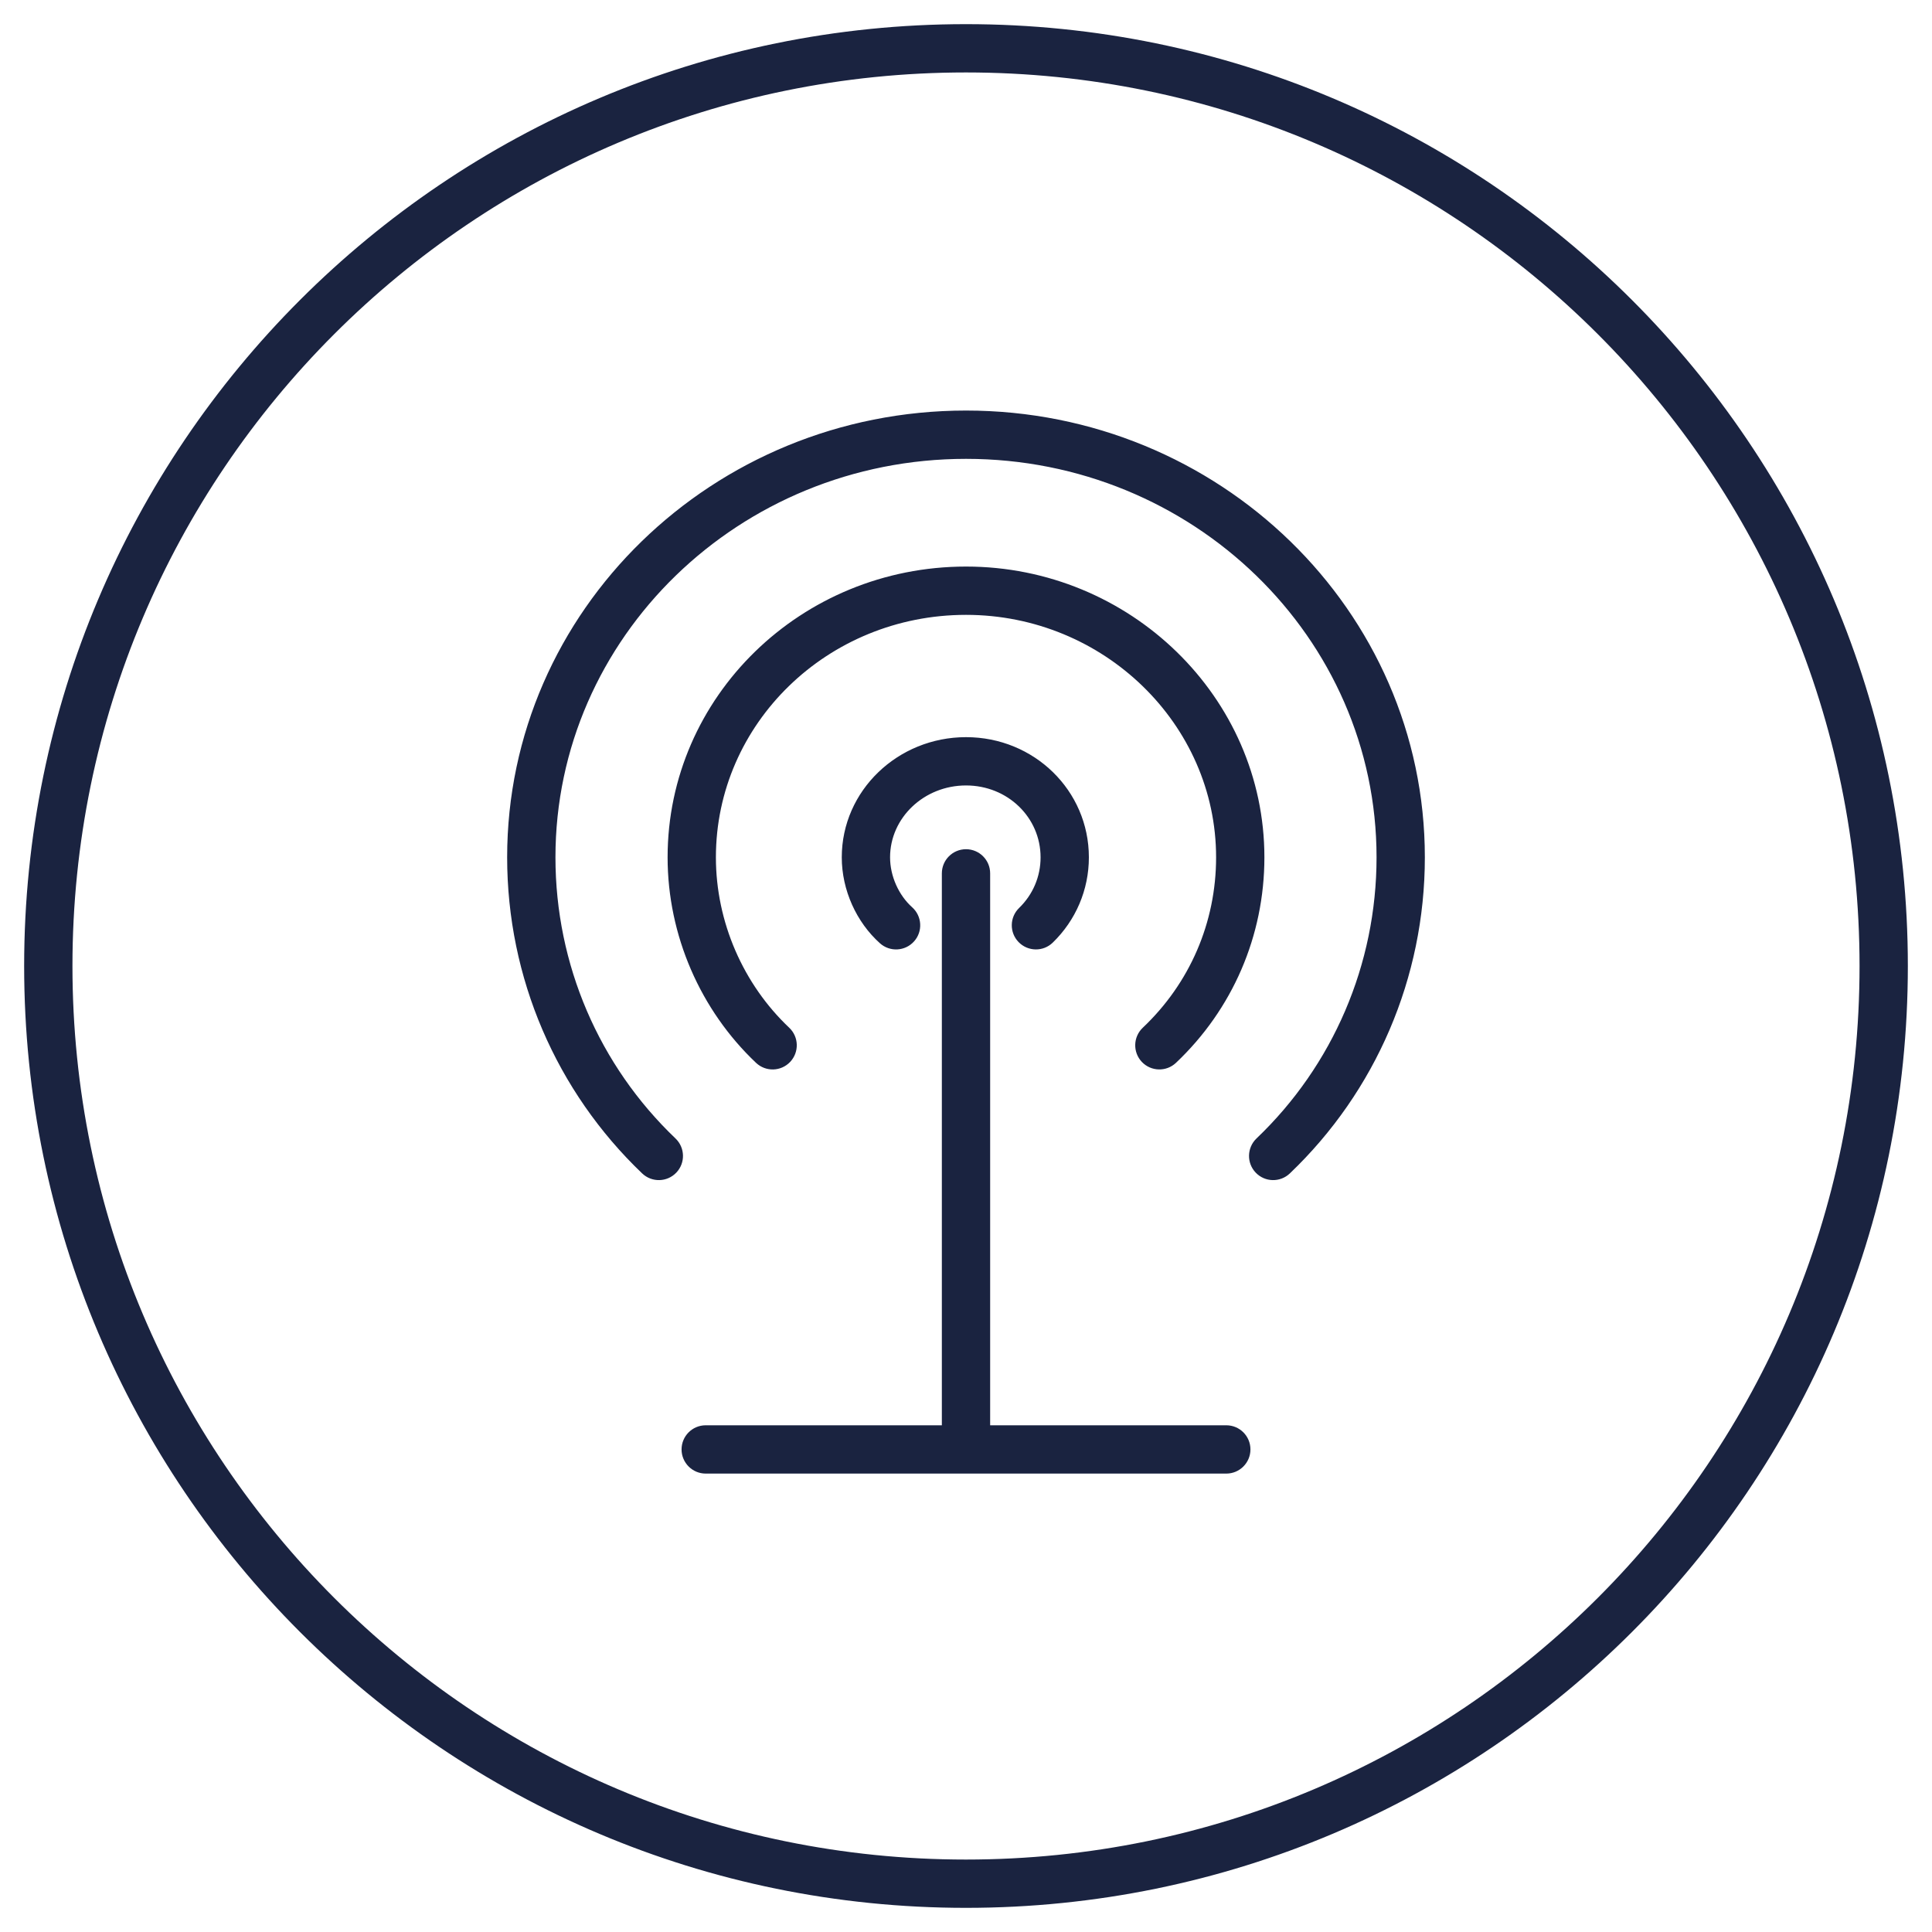 <?xml version="1.0" encoding="UTF-8"?>
<svg width="40px" height="40px" viewBox="0 0 40 40" version="1.1" xmlns="http://www.w3.org/2000/svg" xmlns:xlink="http://www.w3.org/1999/xlink">
    <!-- Generator: Sketch 50.2 (55047) - http://www.bohemiancoding.com/sketch -->
    <title>feature/icon-5g</title>
    <desc>Created with Sketch.</desc>
    <defs></defs>
    <g id="feature/icon-5g" stroke="none" stroke-width="1" fill="none" fill-rule="evenodd">
        <path d="M20.5,29.509 L25.389,29.509 C25.665,29.509 25.889,29.732 25.889,30.009 C25.889,30.285 25.665,30.509 25.389,30.509 L14.611,30.509 C14.335,30.509 14.111,30.285 14.111,30.009 C14.111,29.732 14.335,29.509 14.611,29.509 L19.5,29.509 L19.5,18.082 C19.5,17.806 19.724,17.582 20,17.582 C20.276,17.582 20.5,17.806 20.5,18.082 L20.5,29.509 Z M39.5,20 C39.5,30.77 30.769,39.5 19.999,39.5 C9.23,39.5 0.5,30.769 0.5,20 C0.5,9.231 9.23,0.5 19.999,0.5 C30.769,0.5 39.5,9.23 39.5,20 Z M38.5,20 C38.5,9.783 30.217,1.5 19.999,1.5 C9.783,1.5 1.5,9.783 1.5,20 C1.5,30.217 9.783,38.5 19.999,38.5 C30.217,38.5 38.5,30.217 38.5,20 Z M13.986,23.571 C14.185,23.762 14.193,24.078 14.002,24.278 C13.811,24.478 13.495,24.485 13.295,24.294 C11.518,22.597 10.5,20.246 10.5,17.75 C10.5,12.64 14.759,8.5 20.001,8.5 C25.241,8.5 29.5,12.64 29.5,17.75 C29.5,20.246 28.482,22.597 26.705,24.294 C26.505,24.485 26.189,24.478 25.998,24.278 C25.807,24.078 25.815,23.762 26.014,23.571 C27.595,22.062 28.5,19.971 28.5,17.75 C28.5,13.199 24.695,9.5 20.001,9.5 C15.305,9.5 11.5,13.199 11.5,17.75 C11.5,19.971 12.405,22.062 13.986,23.571 Z M16.34,21.278 C16.541,21.468 16.549,21.784 16.36,21.985 C16.17,22.186 15.854,22.195 15.653,22.005 C14.503,20.917 13.822,19.367 13.822,17.75 C13.822,14.425 16.585,11.73 20.001,11.73 C23.396,11.73 26.178,14.435 26.178,17.75 C26.178,19.38 25.516,20.899 24.347,22.005 C24.147,22.194 23.83,22.186 23.64,21.985 C23.451,21.785 23.459,21.468 23.66,21.278 C24.63,20.36 25.178,19.104 25.178,17.75 C25.178,14.994 22.85,12.73 20.001,12.73 C17.132,12.73 14.822,14.983 14.822,17.75 C14.822,19.089 15.388,20.378 16.34,21.278 Z M18.885,18.784 C19.091,18.968 19.109,19.285 18.925,19.49 C18.741,19.696 18.425,19.714 18.219,19.53 C17.731,19.093 17.428,18.428 17.428,17.75 C17.428,16.369 18.588,15.262 20.001,15.262 C21.409,15.262 22.544,16.366 22.544,17.75 C22.544,18.424 22.272,19.054 21.796,19.516 C21.598,19.708 21.282,19.703 21.089,19.505 C20.897,19.307 20.901,18.991 21.1,18.798 C21.384,18.522 21.544,18.151 21.544,17.75 C21.544,16.925 20.863,16.262 20.001,16.262 C19.13,16.262 18.428,16.932 18.428,17.75 C18.428,18.141 18.608,18.536 18.885,18.784 Z" id="Combined-Shape" fill="#1A2340" fill-rule="nonzero"></path>
    </g>
</svg>